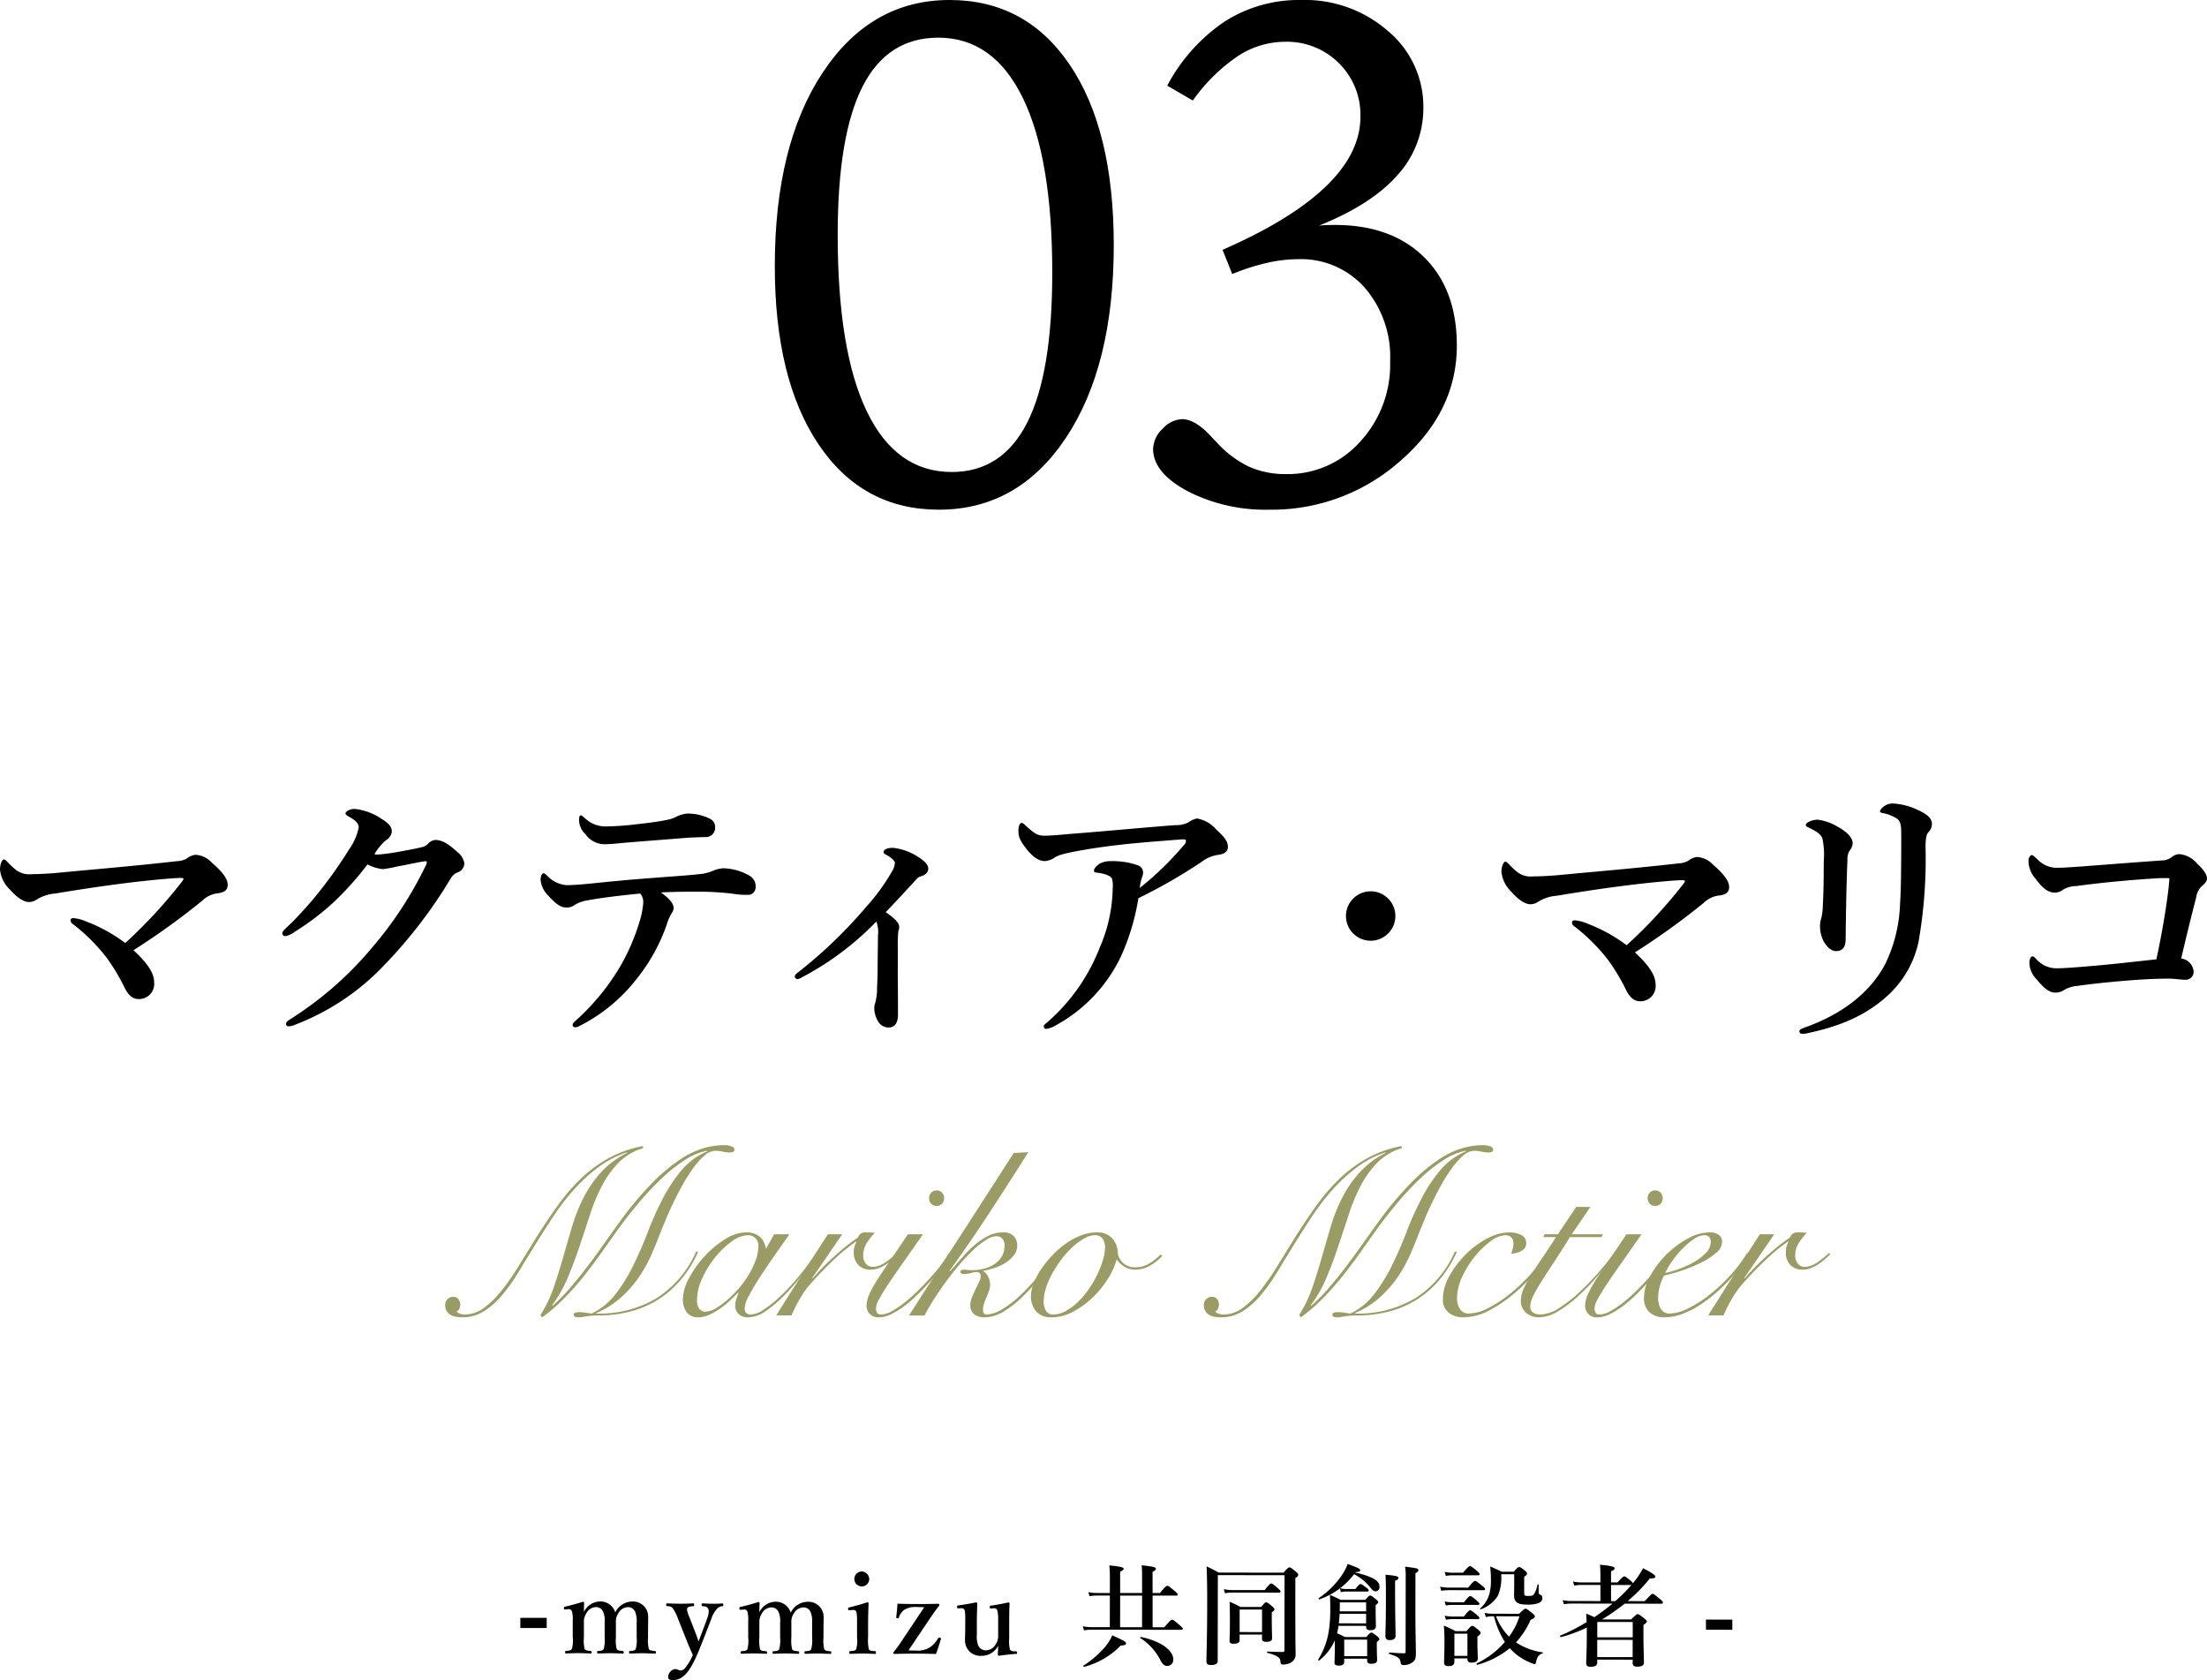 <svg xmlns="http://www.w3.org/2000/svg" width="311.621" height="237.221" viewBox="0 0 311.621 237.221"><defs><style>.cls-1{fill:#9b9c65;}</style></defs><g id="レイヤー_2" data-name="レイヤー 2"><g id="レイヤー_1-2" data-name="レイヤー 1"><path d="M109.4,37.568q0-17.125,6.781-27.347T134.082,0q10.784,0,16.979,9.172t6.2,25.42q0,17.078-6.757,27.225T132.569,71.965q-10.782,0-16.978-9.2T109.4,37.568Zm23.077-32.25q-7.173,0-10.685,6.9t-3.513,20.955q0,16.394,4.122,24.932t11.979,8.538q7.122,0,10.66-6.977t3.537-21.175q0-16.1-4.146-24.639T132.472,5.318Z"/><path d="M186.232,31.86q.39-.048.878-.074c.325-.015.781-.024,1.367-.024q8,0,12.612,4.562T205.7,48.79q0,9.319-7.928,16.247a27.327,27.327,0,0,1-18.565,6.928,24.078,24.078,0,0,1-11.514-2.61q-4.88-2.61-4.879-5.977a4.047,4.047,0,0,1,1.341-2.83,3.9,3.9,0,0,1,2.757-1.366q1.8,0,4,2.342.586.635.878.927a14.709,14.709,0,0,0,4.563,3.44,12.581,12.581,0,0,0,5.244,1.048,13.7,13.7,0,0,0,10.441-4.561,16.079,16.079,0,0,0,4.244-11.393,14.919,14.919,0,0,0-3.61-10.392,12.032,12.032,0,0,0-9.367-4,20.234,20.234,0,0,0-4.367.513,30.907,30.907,0,0,0-4.953,1.585l-1.365-3.415q9.708-4.245,14.588-8.953t4.879-9.831a10.263,10.263,0,0,0-3.025-7.562A10.382,10.382,0,0,0,181.4,5.9a12.16,12.16,0,0,0-6.659,2.049,25.017,25.017,0,0,0-6.318,6.245l-3.611-2.1a25.017,25.017,0,0,1,8.1-9.051A19.478,19.478,0,0,1,183.7,0a17.836,17.836,0,0,1,12.32,4.416,13.888,13.888,0,0,1,4.952,10.758,14.025,14.025,0,0,1-3.659,9.562Q193.648,28.884,186.232,31.86Z"/><path d="M25.641,124.547a1.227,1.227,0,0,0,.273-.468c0-.078-.155-.117-.389-.117-.389,0-1.052.037-1.95.114-4.208.344-9.782,1.076-15.747,2.081a5.756,5.756,0,0,0-2.65.853,1.914,1.914,0,0,1-1.093.349c-.545,0-1.44-.353-2.686-1.757A4.558,4.558,0,0,1,0,122.794c0-.741.275-1.442.549-1.442.194,0,.271.118.583.43a9.729,9.729,0,0,0,1.245,1.132,3.14,3.14,0,0,0,2.143.51c.74,0,1.675-.037,3.235-.151,5.573-.538,11.3-1,17.306-1.689a3.039,3.039,0,0,0,1.287-.349,2.45,2.45,0,0,1,1.248-.544,3.375,3.375,0,0,1,2.3,1.095c1.752,1.522,2.256,2.419,2.255,3.16,0,.935-.82,1.129-1.6,1.206a3.749,3.749,0,0,0-2.028,1.049,102.277,102.277,0,0,1-9.675,6.961c1.984,1.835,2.918,3.239,2.916,4.525a2.141,2.141,0,0,1-2.186,2.374c-.974,0-1.557-.7-2.1-1.835a27.871,27.871,0,0,0-2.371-3.939,26.166,26.166,0,0,0-4.748-4.762.684.684,0,0,1-.389-.585c0-.195.118-.312.43-.311a6.087,6.087,0,0,1,1.752.47,22.483,22.483,0,0,1,5.531,3.048A68.615,68.615,0,0,0,25.641,124.547Z"/><path d="M65.563,121.878a1.392,1.392,0,0,1-1.014,1.324c-.624.271-.82.7-1.21,1.323a67.191,67.191,0,0,1-9.02,11.677,34.114,34.114,0,0,1-12.639,8.477,2.543,2.543,0,0,1-.9.233c-.233,0-.389-.079-.389-.352s.2-.389.664-.7a49.246,49.246,0,0,0,11.394-9.96,53.331,53.331,0,0,0,7.7-11.757,1.253,1.253,0,0,0,.118-.39.179.179,0,0,0-.2-.156c-.935.116-2.221.425-3.937.735a15.881,15.881,0,0,1-2.1.386,6.275,6.275,0,0,1-2.142-.666,43.853,43.853,0,0,1-4.646,5.216,36.885,36.885,0,0,1-5.658,4.317,2.994,2.994,0,0,1-1.248.582c-.351,0-.467-.156-.466-.429,0-.311.546-.7,1.483-1.634a54.373,54.373,0,0,0,4.84-5.644c1.094-1.44,2.149-3,3.164-4.633a7.948,7.948,0,0,0,1.291-3c0-.663-.662-1.131-1.4-1.522-.35-.2-.468-.313-.467-.469,0-.195.508-.623,1.287-.621a8.215,8.215,0,0,1,3.817,1.408c1.207.743,1.44,1.25,1.439,1.834a1.742,1.742,0,0,1-.858,1.207,7.761,7.761,0,0,0-1.6,1.946,2.639,2.639,0,0,0,.585.04,26.608,26.608,0,0,0,3.04-.424c1.6-.271,2.612-.5,3.118-.619a1.6,1.6,0,0,0,.82-.467,1.615,1.615,0,0,1,1.014-.544c.935,0,1.791.471,3.154,1.72A2.5,2.5,0,0,1,65.563,121.878Z"/><path d="M91.849,123.983c3.974-.306,5.378-.382,7.366-.613a6.9,6.9,0,0,0,1.48-.426,4.123,4.123,0,0,1,1.444-.349,7.774,7.774,0,0,1,3.7,1.058,1.7,1.7,0,0,1,.855,1.521,1.1,1.1,0,0,1-.9,1.168,11.851,11.851,0,0,1-2.377-.16,40.344,40.344,0,0,0-4.832-.28c-1.324,0-3.507,0-5.261.109,1.245.859,1.79,1.64,1.789,2.185a1.171,1.171,0,0,1-.2.624,7.1,7.1,0,0,0-.781,1.752,25.794,25.794,0,0,1-4.26,7.671,23.849,23.849,0,0,1-7.96,6.574,1.693,1.693,0,0,1-.662.233c-.273,0-.39-.118-.39-.39,0-.195.313-.468.977-1.051a32.744,32.744,0,0,0,5.739-7.162,29.722,29.722,0,0,0,2.894-6.894,12.024,12.024,0,0,0,.353-2.064,1.814,1.814,0,0,0-.427-1.326c-2.766.269-5.651.615-7.444.963a4.81,4.81,0,0,0-1.833.66,1.809,1.809,0,0,1-1.17.349c-.7,0-1.4-.392-2.608-1.758a3.475,3.475,0,0,1-1.01-2.145c0-.584.2-.935.431-.934.194,0,.349.234.583.429A4.14,4.14,0,0,0,80,124.978c.936,0,2.3-.113,3.431-.229C86.079,124.481,88.34,124.25,91.849,123.983Zm2.5-8.259a4.114,4.114,0,0,0,1.17-.426,4.908,4.908,0,0,1,1.482-.427,7.07,7.07,0,0,1,3.349.785,1.291,1.291,0,0,1,.624,1.17,1.311,1.311,0,0,1-1.445,1.361c-.857.038-1.87.037-3.118.152-2.378.191-6.431.5-8.614.688-.74.077-1.481.154-2.027.153a3.336,3.336,0,0,1-3.115-1.407,2.763,2.763,0,0,1-.893-2.067c0-.351.079-.585.273-.584.117,0,.234.156.507.351a4.179,4.179,0,0,0,3.115,1.213,40.01,40.01,0,0,0,4.209-.306C91.587,116.188,93.107,116,94.354,115.724Z"/><path d="M113.277,137.966a1.522,1.522,0,0,1-.663.272.367.367,0,0,1-.388-.39c0-.156.2-.39.546-.623a66.148,66.148,0,0,0,9.6-9.261,27.781,27.781,0,0,0,3.515-4.827,2.7,2.7,0,0,0,.468-1.285c0-.273-.388-.664-.971-1.015-.312-.2-.624-.274-.624-.508,0-.428.586-.622,1.326-.621a8.083,8.083,0,0,1,3.506,1.252c.818.508,1.479,1.094,1.478,1.678,0,.468-.312.857-1.014,1.09a1.1,1.1,0,0,0-.663.427c-1.679,1.83-3.2,3.464-4.332,4.631,1.167.821,1.906,1.484,1.905,2.069a1.284,1.284,0,0,1-.118.584,19.374,19.374,0,0,0-.081,2.416c0,1.364,0,2.689-.006,4.053.034,2.767.032,4.443.03,5.339,0,1.4-.625,1.831-1.326,1.83a1.654,1.654,0,0,1-1.4-.743,3.7,3.7,0,0,1-.621-2.1,2.669,2.669,0,0,1,.158-.7,8.052,8.052,0,0,0,.236-2.065c.041-.9.081-1.676.083-3.157,0-1.091.044-3.234.045-4.209a4.26,4.26,0,0,0-.231-1.988A41.27,41.27,0,0,1,113.277,137.966Z"/><path d="M167.808,116.107a3.134,3.134,0,0,1,1.209-.544,4.7,4.7,0,0,1,2.685,1.524c.662.663,1.674,1.444,1.673,2.5,0,.624-.47,1.013-1.482,1.128a4.908,4.908,0,0,0-2.224.971,75.47,75.47,0,0,1-8.93,5.131,32.269,32.269,0,0,1-2.428,8.141,21.664,21.664,0,0,1-9.369,9.885,3.05,3.05,0,0,1-1.248.427c-.156,0-.31-.079-.31-.351,0-.195.155-.312.585-.662a26.884,26.884,0,0,0,7.3-10.433,21.859,21.859,0,0,0,1.844-8.454,3.765,3.765,0,0,0-.114-1.325c-.117-.351-1.013-.7-2.025-.822-.313-.039-.507,0-.506-.351,0-.195.272-.545.741-.895a3.226,3.226,0,0,1,1.638-.388,10.63,10.63,0,0,1,3.818.591,1.092,1.092,0,0,1,.738,1.014,1.542,1.542,0,0,1-.118.584,6.232,6.232,0,0,0-.352,1.6,44.519,44.519,0,0,0,6.243-6.071.783.783,0,0,0,.274-.623c0-.156-.195-.195-.741-.157-1.948.153-4.013.306-6.118.5-2.494.23-4.989.538-7.288.924-2.691.464-3.743.735-4.328,1.085a2.789,2.789,0,0,1-1.443.544c-.818,0-1.637-.51-2.608-1.719-1.012-1.327-1.128-1.795-1.127-2.574,0-.623.2-1.091.43-1.09s.313.117.7.468c1.167,1.054,1.595,1.327,2.531,1.329.662,0,1.831-.075,3.391-.229,5.027-.382,10.094-.881,15.121-1.263A3.65,3.65,0,0,0,167.808,116.107Z"/><path d="M197.021,129.361a3.488,3.488,0,1,1-3.5-3.512A3.483,3.483,0,0,1,197.021,129.361Z"/><path d="M237.64,124.862a1.218,1.218,0,0,0,.273-.467c0-.078-.155-.117-.389-.117-.389,0-1.052.037-1.95.114-4.208.344-9.782,1.076-15.747,2.081a5.756,5.756,0,0,0-2.65.853,1.922,1.922,0,0,1-1.093.349c-.545,0-1.44-.353-2.686-1.758a4.553,4.553,0,0,1-1.4-2.808c0-.74.276-1.441.549-1.441.194,0,.271.118.583.43a9.729,9.729,0,0,0,1.245,1.132,3.145,3.145,0,0,0,2.143.51c.741,0,1.675-.037,3.236-.151,5.572-.538,11.3-1,17.305-1.689a3.054,3.054,0,0,0,1.287-.349,2.45,2.45,0,0,1,1.248-.544,3.372,3.372,0,0,1,2.3,1.095c1.752,1.522,2.256,2.419,2.255,3.16,0,.935-.82,1.129-1.6,1.2a3.746,3.746,0,0,0-2.027,1.05,102.8,102.8,0,0,1-9.676,6.961c1.984,1.834,2.918,3.239,2.916,4.525a2.141,2.141,0,0,1-2.186,2.374c-.974,0-1.557-.7-2.1-1.835A27.777,27.777,0,0,0,227.1,135.6a26.135,26.135,0,0,0-4.748-4.762.684.684,0,0,1-.389-.585c0-.195.118-.312.43-.311a6.087,6.087,0,0,1,1.752.47,22.483,22.483,0,0,1,5.531,3.048A68.553,68.553,0,0,0,237.64,124.862Z"/><path d="M267.794,115.554a5.546,5.546,0,0,0-1.908-.743c-.351-.078-.429-.118-.428-.273,0-.234.312-.507.624-.74a2.064,2.064,0,0,1,1.17-.349,9.285,9.285,0,0,1,3.351.824c1.285.586,2.179,1.133,2.178,2.068a1.59,1.59,0,0,1-.469,1.13c-.273.272-.429.778-.431,2.142a67.97,67.97,0,0,1-.995,13.405,14.387,14.387,0,0,1-3.907,7.126c-3.279,3.229-7.294,4.782-11.661,5.711a3.5,3.5,0,0,1-.74.116c-.35,0-.507-.118-.507-.352,0-.195.158-.311.547-.467,5.225-1.824,9.281-4.779,11.548-8.985a21.1,21.1,0,0,0,2.117-8.609c.119-1.676.162-4.325.17-9.548C268.456,116.53,268.378,115.945,267.794,115.554Zm-10.485,2.79c-.2-.506-.741-.936-1.909-1.483-.311-.157-.428-.2-.427-.39,0-.117.156-.312.428-.429a2.785,2.785,0,0,1,1.248-.309,7.28,7.28,0,0,1,2.921,1.056c1.284.7,2.024,1.562,2.023,2.263a1.756,1.756,0,0,1-.47,1.091,2.613,2.613,0,0,0-.274,1.325c-.122,3.078-.2,6.351-.25,11.145,0,1.169-.47,1.675-1.367,1.673-.624,0-1.246-.508-1.751-1.405a4.735,4.735,0,0,1-.5-2.183,3.788,3.788,0,0,1,.2-1.13,9.163,9.163,0,0,0,.2-1.792c.081-1.481.122-3.079.127-6.2A10.977,10.977,0,0,0,257.309,118.344Z"/><path d="M306.677,120.99a1.736,1.736,0,0,1,1.091-.388,3.747,3.747,0,0,1,2.492,1.368c1.246,1.171,1.362,1.756,1.361,2.106s-.351.74-.781,1.09a2.671,2.671,0,0,0-.742,1.519c-.588,2.259-1.491,5.921-2.118,8.648a2.018,2.018,0,0,1,1.75,1.8,1.126,1.126,0,0,1-1.131,1.206c-.7,0-1.4-.158-2.454-.16-1.442,0-3.236.074-5.184.227-2.533.191-5.262.459-7.718.806a4.241,4.241,0,0,0-1.755.543,2.143,2.143,0,0,1-1.363.388c-.624,0-1.4-.431-2.57-1.874a3.462,3.462,0,0,1-1.01-2.223c0-.663.2-1.013.43-1.013.195,0,.273.117.506.352a3.841,3.841,0,0,0,3.116,1.329c.312,0,1.4-.037,3.625-.228,3.429-.268,6.743-.652,10.251-1.037.706-3.234,1.335-6.818,1.729-10.091.04-.467.08-.9.119-1.364a20.509,20.509,0,0,0-2.1.036c-3.547.229-6.977.535-11.07,1.075a3.782,3.782,0,0,0-1.832.5,1.917,1.917,0,0,1-1.209.427c-.857,0-1.674-.548-2.686-1.953a3.832,3.832,0,0,1-1.009-2.612c0-.312.274-.74.43-.74.233,0,.389.234.817.585a3.758,3.758,0,0,0,2.765,1.213c.818,0,1.871-.075,3.547-.19,2.027-.153,6.86-.535,11.185-.84A2.382,2.382,0,0,0,306.677,120.99Z"/><path d="M77.195,229.865l-3.726,0,0-1.435,3.726,0Z"/><path d="M79.832,227.249c-.156.016-.187,0-.2-.172-.014-.187.017-.2.174-.233.638-.14,1.73-.434,2.5-.683.094,0,.172.063.172.125-.018.453-.033.92-.033,1.31a2.6,2.6,0,0,1,2.2-1.478,2.189,2.189,0,0,1,2.228,1.547,2.7,2.7,0,0,1,2.436-1.54,2.135,2.135,0,0,1,2.211,2.233c0,.577-.018,1.357-.018,1.731l0,1.076a5.364,5.364,0,0,0,.106,1.653c.125.234.451.251.873.3.093.016.125.031.125.172s-.016.187-.125.187c-.545,0-1.186-.049-1.715-.05-.547,0-1.2.03-1.809.044-.125,0-.14-.031-.14-.187s.031-.171.14-.171c.436-.046.686-.046.811-.295a4.839,4.839,0,0,0,.127-1.653l0-2.121a3.385,3.385,0,0,0-.17-1.341,1.077,1.077,0,0,0-1.09-.782,1.6,1.6,0,0,0-1.344.887,1.957,1.957,0,0,0-.328,1.216l0,2.136a5.345,5.345,0,0,0,.108,1.654c.107.234.419.25.888.3.092.016.108.047.108.188s-.016.171-.123.171c-.594-.017-1.217-.049-1.717-.049-.561,0-1.2.029-1.778.044-.125,0-.14-.032-.14-.188,0-.14.031-.171.14-.171.422-.031.67-.046.8-.3a4.887,4.887,0,0,0,.127-1.653l0-2.121a3.118,3.118,0,0,0-.168-1.341,1.1,1.1,0,0,0-1.107-.782,1.574,1.574,0,0,0-1.311.887,2.064,2.064,0,0,0-.345,1.247l0,2.106a5.546,5.546,0,0,0,.091,1.653c.108.25.436.25.872.3.093.016.125.047.125.2,0,.141-.032.156-.125.156-.545-.016-1.2-.048-1.731-.049-.547,0-1.17.029-1.746.044-.109,0-.141-.031-.141-.172s.032-.171.141-.187c.436-.046.686-.045.826-.3a4.574,4.574,0,0,0,.111-1.653l0-2.308a4.127,4.127,0,0,0-.107-1.294.443.443,0,0,0-.545-.328Z"/><path d="M99.279,231.551c-.375.951-.689,1.761-1.017,2.463-.891,1.916-1.782,3.209-3.248,3.207-.53,0-.67-.157-.67-.422a1.158,1.158,0,0,1,.969-1.137c.357,0,.5.2.779.2a.757.757,0,0,0,.609-.311,7.567,7.567,0,0,0,1.125-1.87c-.312-.7-.545-1.232-.885-2.091L95.76,228.63a7.017,7.017,0,0,0-.748-1.53c-.17-.218-.358-.3-.824-.328-.079,0-.125-.016-.125-.2,0-.156.031-.187.125-.187.593.032,1.294.048,1.808.049.545,0,1.279-.013,1.873-.044.094,0,.139.032.139.187,0,.188-.047.2-.125.2-.42.031-.748.093-.842.28-.109.218.061.717.418,1.575l.809,2.091a10.462,10.462,0,0,1,.355,1.045c.127-.28.2-.529.424-1.091l.767-2.057c.3-.81.313-1.263.159-1.512s-.36-.3-.764-.329c-.109-.016-.141-.047-.141-.2s.032-.187.157-.187c.421.016,1.013.049,1.433.049.453,0,.891-.014,1.326-.045.11,0,.141.016.141.188s-.031.187-.141.2a1.067,1.067,0,0,0-.687.311,3.736,3.736,0,0,0-.875,1.527Z"/><path d="M104.607,227.286c-.156.016-.187,0-.2-.172-.015-.187.016-.2.172-.233.641-.14,1.733-.434,2.5-.683.094,0,.172.063.172.125-.015.452-.033.92-.033,1.31a2.6,2.6,0,0,1,2.2-1.478,2.192,2.192,0,0,1,2.229,1.547,2.7,2.7,0,0,1,2.433-1.54,2.136,2.136,0,0,1,2.213,2.233c0,.577-.019,1.357-.019,1.731l0,1.076a5.385,5.385,0,0,0,.107,1.653c.123.234.451.25.873.3.092.016.123.031.123.172,0,.156-.015.187-.123.187-.547,0-1.185-.049-1.717-.05s-1.2.03-1.808.044c-.125,0-.141-.031-.141-.187s.031-.172.141-.171c.437-.046.685-.046.812-.295a4.894,4.894,0,0,0,.127-1.653l0-2.121a3.364,3.364,0,0,0-.168-1.341,1.078,1.078,0,0,0-1.092-.782,1.6,1.6,0,0,0-1.341.887,1.937,1.937,0,0,0-.329,1.216l0,2.136a5.42,5.42,0,0,0,.105,1.654c.109.234.422.25.889.3.093.016.109.047.109.187s-.016.172-.125.172c-.592-.017-1.217-.049-1.715-.05-.562,0-1.2.03-1.777.045-.125,0-.141-.032-.141-.188,0-.14.031-.171.141-.171.42-.031.67-.046.8-.295a4.832,4.832,0,0,0,.127-1.653l0-2.121a3.118,3.118,0,0,0-.17-1.341,1.1,1.1,0,0,0-1.106-.782,1.574,1.574,0,0,0-1.312.887,2.056,2.056,0,0,0-.344,1.247l0,2.106a5.6,5.6,0,0,0,.092,1.653c.107.249.435.25.873.3.094.016.125.047.125.2,0,.141-.031.156-.125.156-.547-.016-1.2-.049-1.732-.049s-1.168.029-1.747.044c-.109,0-.14-.032-.14-.172s.031-.171.14-.187c.438-.046.686-.045.829-.295a4.647,4.647,0,0,0,.111-1.653l0-2.308a4.214,4.214,0,0,0-.108-1.294.444.444,0,0,0-.547-.328Z"/><path d="M121.012,228.964a7.087,7.087,0,0,0-.076-1.326c-.079-.25-.235-.344-.577-.313l-.406.031c-.156.015-.187.015-.2-.172s0-.2.174-.234c.607-.139,1.793-.465,2.527-.713.11,0,.188.062.188.156-.049,1.138-.067,2.012-.069,2.76l0,2.043a5.556,5.556,0,0,0,.106,1.669c.125.234.39.234.889.266.093.016.109.063.109.2,0,.156-.016.187-.109.187-.561-.016-1.2-.049-1.731-.049s-1.232.029-1.762.044c-.125,0-.156-.032-.156-.188,0-.14.031-.2.141-.2.451-.031.7-.046.826-.264a4.257,4.257,0,0,0,.127-1.668Zm1.724-6.033a1.053,1.053,0,1,1-1.029-1.046A1.11,1.11,0,0,1,122.736,222.931Z"/><path d="M128.285,233.013a9.706,9.706,0,0,0,.983.033,3.211,3.211,0,0,0,2.183-.558,3.844,3.844,0,0,0,1-1.168c.078-.094.11-.109.25-.078.172.032.188.078.156.172-.189.639-.439,1.45-.705,2.12-.888-.033-1.886-.05-2.775-.051-.967,0-2.121.012-3.15.042-.063,0-.11-.094-.11-.187a20.422,20.422,0,0,0,1.422-1.979l2.955-4.424c-.39-.016-.7-.032-1.092-.033a2.939,2.939,0,0,0-1.763.418,2.319,2.319,0,0,0-.719,1.06c-.047.109-.109.124-.234.109s-.155-.063-.139-.188c.078-.592.141-1.325.174-1.871.935.033,1.855.05,2.744.051.873,0,2-.012,3.041-.042.078,0,.139.14.139.218-.375.483-.764,1-1.36,1.885Z"/><path d="M143.455,233.161c.141.016.156.047.156.187,0,.156-.031.172-.14.172-.578.03-1.809.168-2.4.261a.2.2,0,0,1-.187-.187c.031-.453.049-.78.049-1.217a2.633,2.633,0,0,1-2.342,1.416,2.156,2.156,0,0,1-2.334-2.218c0-.593.031-1.076.031-1.669l0-1.231a6.123,6.123,0,0,0-.058-1.2.44.44,0,0,0-.483-.407l-.406.015c-.156,0-.188,0-.2-.171s0-.219.156-.234c.7-.093,1.826-.278,2.512-.433.078,0,.187.078.187.156-.049,1.107-.066,2.027-.068,2.729l0,1.638a3.726,3.726,0,0,0,.17,1.5,1.162,1.162,0,0,0,1.138.75,1.624,1.624,0,0,0,1.374-.9,2.041,2.041,0,0,0,.328-1.232l0-2.2a5.482,5.482,0,0,0-.092-1.185c-.063-.281-.2-.437-.483-.422l-.422.031c-.14.015-.169-.016-.185-.188s0-.2.17-.218c.625-.077,1.826-.309,2.449-.448.078,0,.172.078.172.14-.049,1.139-.049,2.043-.051,2.745l0,2.152a5.116,5.116,0,0,0,.092,1.544c.094.265.279.3.576.313Z"/><path d="M162.746,229.759l1.652,0c.8-.95.983-1.074,1.092-1.074.141,0,.313.125,1.061.766.326.281.451.406.451.515s-.047.156-.2.155L154.1,230.1a7.016,7.016,0,0,0-1.044.093l-.17-.578a6.148,6.148,0,0,0,1.216.127l2.6,0,.006-4.46-1.84,0a6.509,6.509,0,0,0-1.029.092l-.17-.577a6,6,0,0,0,1.2.126l1.84,0,0-2.37c0-.562-.03-1.061-.076-1.529,1.855.175,2.027.331,2.027.487,0,.109-.172.249-.5.405l0,3.009,3.1,0,0-2.386c0-.53-.015-1.029-.06-1.528,1.855.174,2.01.33,2.01.486,0,.125-.157.281-.469.436l0,2.994,1.029,0c.75-.9.938-1.028,1.045-1.028.141,0,.313.125,1.045.735.313.265.438.39.438.5s-.049.156-.2.156l-3.352,0Zm-4.5,2.582a11.13,11.13,0,0,1-5.15,3c-.079.015-.188-.11-.125-.156a14.567,14.567,0,0,0,2.857-2.413,6.925,6.925,0,0,0,1.219-1.87c1.605.736,1.947.892,1.947,1.126C159,232.233,158.813,232.31,158.25,232.341Zm-.084-7.049-.006,4.46,3.1,0,.006-4.46Zm6.645,9.928c-.344,0-.608-.188-.905-.7a8.037,8.037,0,0,0-2.894-3.233c-.063-.046.015-.171.093-.155,2.745.565,4.567,1.862,4.565,3.172A.862.862,0,0,1,164.811,235.22Z"/><path d="M181.23,222.052c.579-.655.706-.748.831-.748.154,0,.279.094.886.579.264.234.358.343.358.468,0,.14-.094.249-.407.467l0,1.731c-.011,7.626.036,8.172.034,8.873a1.319,1.319,0,0,1-.61,1.294,2.346,2.346,0,0,1-1.154.31c-.266,0-.359-.11-.375-.422-.029-.514-.311-.811-1.838-1.234-.078-.016-.062-.188.016-.188.92.049,1.451.065,2.121.066.219,0,.265-.062.265-.28l.016-10.558-9.418-.014-.019,12.117c0,.406-.344.577-.936.576-.469,0-.654-.141-.654-.531,0-1.4.1-2.823.105-8.468,0-1.637-.01-3.275-.086-4.928.795.375.92.454,1.731.876Zm-2.667,2.459c.638-.81.826-.934.935-.934.141,0,.3.125.92.657.264.234.389.374.389.484s-.047.156-.2.155l-6.659-.01a6.193,6.193,0,0,0-.982.092l-.172-.577a5.307,5.307,0,0,0,1.123.127Zm-3.536,6.28v.811c0,.343-.314.483-.875.482-.359,0-.547-.11-.545-.391,0-.437.047-.873.051-2.62,0-.967-.013-1.933-.043-2.916a13.529,13.529,0,0,1,1.528.735l2.947,0c.437-.561.562-.654.687-.654.157,0,.282.094.825.547.25.218.343.328.343.453,0,.109-.078.218-.375.4l0,.608c0,1.622.043,2.73.043,3.088,0,.328-.281.483-.812.483-.373,0-.608-.111-.608-.391l0-.64Zm3.17-3.536-3.164,0,0,3.181,3.164.005Z"/><path d="M188.473,231.606a7.439,7.439,0,0,1-2.2,2.835c-.063.047-.2-.047-.157-.109a10.609,10.609,0,0,0,1.473-3.85,19.185,19.185,0,0,0,.238-3.368c0-.577,0-.936-.043-1.918a13.265,13.265,0,0,1,1.481.688l3.523.005c.422-.514.547-.607.672-.607.154,0,.279.094.811.516.232.2.326.312.326.437,0,.093-.094.2-.36.4l0,.842c0,.827.03,1.341.03,2.121,0,.421-.282.577-.782.576-.39,0-.591-.141-.591-.453v-.156l-3.9-.006a9.168,9.168,0,0,1-.205,1.045c.422.187.594.266,1.108.531l3.025.005c.453-.53.576-.623.7-.623.156,0,.3.094.813.5.232.188.326.3.326.422,0,.109-.063.171-.36.405v.421c0,1.123.043,1.887.043,2.136,0,.344-.281.515-.812.514-.42,0-.592-.126-.592-.438v-.28l-3.242,0,0,.468c0,.343-.266.514-.781.513-.373,0-.59-.141-.59-.391,0-.39.047-.8.051-2.417Zm.713-7.328a10.668,10.668,0,0,1-2.887,1.539c-.078.031-.172-.109-.11-.156a12.624,12.624,0,0,0,3.186-3.114,8.453,8.453,0,0,0,.922-1.729c1.558.594,1.762.688,1.762.891,0,.171-.172.249-.623.249l-.065.077c2.387.55,3.414,1.144,3.412,1.986a.608.608,0,0,1-.547.67c-.234,0-.42-.126-.7-.485a7.3,7.3,0,0,0-2.336-1.937,11.313,11.313,0,0,1-1.982,1.978,2.977,2.977,0,0,0,.763.11l1.405,0c.422-.576.609-.7.717-.7.14,0,.312.126.81.5.219.171.344.3.344.406s-.049.155-.205.155l-3.071,0a2.6,2.6,0,0,0-.64.092Zm-.038,3.586c-.015.453-.064.889-.111,1.341l3.852.006,0-1.341Zm3.747-1.616-3.713,0c0,.452,0,.873-.018,1.263l3.729,0Zm.146,5.256-3.242,0,0,2.339,3.242,0Zm3.941-7.027c0,3.368.069,5.691.069,6.456,0,.436-.266.639-.813.638-.451,0-.623-.173-.623-.562,0-.453.065-1.809.071-4.554,0-2.433,0-2.916-.057-4.117,1.559.158,1.824.221,1.824.471,0,.14-.109.249-.469.389Zm1.5-1.963a7.5,7.5,0,0,0-.091-1.31c1.839.236,1.871.252,1.871.486,0,.171-.11.3-.407.436l-.007,5.707c.009,2.839.07,4.944.068,5.662,0,.7-.127.966-.5,1.231a2.069,2.069,0,0,1-1.141.372c-.357,0-.466-.078-.513-.39-.076-.593-.342-.781-1.588-1.172-.078-.016-.078-.219,0-.219.685.064,1.433.112,2.043.113.2,0,.248-.047.248-.218Z"/><path d="M207.3,224.164c.672-.825.859-.95.969-.949.14,0,.31.125,1,.672.295.234.42.375.42.484s-.047.156-.2.155l-4.927-.007a7.163,7.163,0,0,0-1.061.092l-.172-.577a6.451,6.451,0,0,0,1.248.126Zm-1.947,9.993,0,.484c0,.405-.282.608-.8.607-.451,0-.655-.157-.655-.531,0-.484.049-.983.053-2.979a21.456,21.456,0,0,0-.09-2.214,14.231,14.231,0,0,1,1.651.782l1.56,0c.547-.654.672-.747.8-.747.156,0,.281.094.842.547.25.219.344.328.342.453,0,.156-.11.28-.451.514l0,.514c0,1.341.058,2.261.058,2.558q0,.608-.841.607c-.422,0-.625-.142-.624-.485v-.109Zm1.351-7.92c.594-.763.781-.887.891-.887.14,0,.31.125.9.625.266.219.391.359.391.468s-.047.156-.2.156l-3.588,0a5.656,5.656,0,0,0-.951.092l-.17-.577a5.272,5.272,0,0,0,1.123.126Zm-.135-4.179c.69-.81.875-.934.985-.934.14,0,.312.125.967.656.279.235.4.375.4.484s-.047.156-.2.156l-3.649,0a5.3,5.3,0,0,0-.92.092l-.171-.578a4.948,4.948,0,0,0,1.091.127Zm.118,6.191c.593-.763.779-.888.888-.887.141,0,.313.125.92.625.266.218.389.359.389.468s-.047.156-.2.156l-3.586-.006a5.583,5.583,0,0,0-.936.093l-.172-.578a5.186,5.186,0,0,0,1.108.127Zm.509,2.418-1.839,0,0,3.135,1.839,0Zm7.3-2.812c.641-.623.766-.716.891-.716.156,0,.3.094.935.61.295.234.389.344.389.468,0,.187-.172.328-.578.483a12.058,12.058,0,0,1-2.08,3.194A9.115,9.115,0,0,0,217.8,233.3a.082.082,0,0,1,0,.156c-.531.155-.734.451-.908,1.184-.047.233-.108.327-.217.327a2.654,2.654,0,0,1-.594-.22,7.522,7.522,0,0,1-2.9-2.031,12.584,12.584,0,0,1-4.6,2.348c-.078.015-.156-.172-.078-.2a12.1,12.1,0,0,0,3.981-3.035,12.221,12.221,0,0,1-1.54-3.62h-.248a3.48,3.48,0,0,0-.9.124l-.172-.609a5.365,5.365,0,0,0,1.139.127Zm2.75-3.052c0,.234.063.3.311.39a.487.487,0,0,1,.218.468c0,.328-.205.577-.625.717a4.776,4.776,0,0,1-1.513.185c-1.371,0-1.856-.346-1.854-1.329,0-.608.018-.764.018-1.372l0-1.59-1.824,0v.3a6.234,6.234,0,0,1-.5,2.775,4.861,4.861,0,0,1-2.342,1.868c-.063.031-.2-.063-.141-.109a4.3,4.3,0,0,0,1.33-2.166,7.461,7.461,0,0,0,.19-1.886,17.158,17.158,0,0,0-.108-1.872,17.615,17.615,0,0,1,1.621.735l1.717,0c.5-.576.594-.654.764-.654.14,0,.281.063.795.5a.823.823,0,0,1,.31.406c0,.156-.109.281-.4.452l0,2.417c0,.249.108.3.608.3.373,0,.576-.015.732-.186a3.369,3.369,0,0,0,.518-1.387c.015-.078.187-.078.187,0Zm-6.01,3.406a8.242,8.242,0,0,0,1.836,2.872,9.42,9.42,0,0,0,1.471-2.867Z"/><path d="M232.236,226.073c.815-.9,1-1.028,1.11-1.028.14,0,.3.125,1.029.719.311.25.42.406.42.515s-.047.156-.2.156l-5.194-.008a29.631,29.631,0,0,1-3.2,2.225l4.1.007c.672-.654.8-.748.922-.748.156,0,.3.094.92.579.279.218.373.328.373.453s-.094.233-.469.5v.873c0,2.308.072,3.9.07,4.414,0,.421-.312.592-.967.591-.406,0-.625-.142-.623-.516v-.468l-5-.007v.39c0,.436-.3.623-.954.622-.4,0-.607-.157-.607-.515,0-.655.08-1.373.084-4.024l0-1a20.586,20.586,0,0,1-3.666,1.352c-.078.015-.156-.188-.078-.219a27.062,27.062,0,0,0,3.715-1.9c-.016-.405-.032-.795-.061-1.2a11.8,11.8,0,0,1,1.152.5c.875-.591,1.733-1.229,2.561-1.914l-5.8-.009a7.162,7.162,0,0,0-1.06.092l-.17-.577a5.6,5.6,0,0,0,1.168.126l4.164.006,0-2.276-2.746,0a5.667,5.667,0,0,0-.952.092l-.17-.577a4.893,4.893,0,0,0,1.077.126l2.791,0,0-.951c0-.515-.016-1.014-.061-1.544,1.9.174,2.074.346,2.072.518,0,.156-.172.28-.513.389l0,1.59.92,0c.656-.732.843-.857.953-.857.14,0,.3.126.873.594a1.374,1.374,0,0,1,.342.375,12.364,12.364,0,0,0,1.437-2.119c1.277.673,1.731.97,1.731,1.173s-.188.28-.782.279a22.216,22.216,0,0,1-3.123,3.192Zm-1.707,5.471-5.006-.008,0,2.433,5,.008Zm-5-.366,5.006.007,0-2.167-4.943-.008-.063.031Zm2.549-5.111a26.165,26.165,0,0,0,2.28-2.274l-2.885,0,0,2.277Z"/><path d="M244.6,230.115l-3.727-.006,0-1.435,3.726.006Z"/><path class="cls-1" d="M98.563,176.771a16.325,16.325,0,0,1-2.5,4,13.85,13.85,0,0,1-3.264,2.8,14.079,14.079,0,0,1-3.9,1.632,17.669,17.669,0,0,1-4.363.533,11.066,11.066,0,0,0-1.166.05q-.466.049-.766.1l-.5.083a2.432,2.432,0,0,1-.4.033,1.319,1.319,0,0,1-.5-.083.29.29,0,0,1-.2-.283.3.3,0,0,1,.283-.317,2.768,2.768,0,0,1,.45-.05,5.973,5.973,0,0,1,.9.067c.288.045.587.089.9.133a9.42,9.42,0,0,0,3.4-2.781,23.718,23.718,0,0,0,2.5-4.063q1.1-2.248,2.048-4.713a46.133,46.133,0,0,1,2.1-4.68,21.745,21.745,0,0,1,2.647-4,9.47,9.47,0,0,1,3.665-2.681l-.067-.067a8.348,8.348,0,0,0-3.064,1.266,22.125,22.125,0,0,0-3.282,2.581,41.341,41.341,0,0,0-3.263,3.464q-1.615,1.915-3.081,3.947-1.133,1.6-2.315,3.264t-2.448,3.248q-1.267,1.582-2.7,3.047a24.26,24.26,0,0,1-3.131,2.7l-.233-.333a18.276,18.276,0,0,0,1.881-3.93q.717-2.1,1.333-4.263t1.249-4.3a23.916,23.916,0,0,1,1.616-4.064,16.475,16.475,0,0,1,2.448-3.563,12.485,12.485,0,0,1,3.7-2.765l-.067-.067a14.013,14.013,0,0,0-4.031,2.116,23.8,23.8,0,0,0-3.4,3.13,32.411,32.411,0,0,0-2.9,3.764q-1.332,2.016-2.565,4.014T73.216,179.6a25.757,25.757,0,0,1-2.332,3.281,10.991,10.991,0,0,1-2.565,2.265,5.684,5.684,0,0,1-3.064.849,5.426,5.426,0,0,1-.85-.066,2.261,2.261,0,0,1-.765-.267,1.628,1.628,0,0,1-.567-.533,1.563,1.563,0,0,1-.217-.866,1.138,1.138,0,0,1,1.166-1.166.856.856,0,0,1,.7.333,1.2,1.2,0,0,1,.266.767,1.577,1.577,0,0,1-.116.566.549.549,0,0,1-.383.366c.022.133.155.245.4.333a2.04,2.04,0,0,0,.7.134,4.571,4.571,0,0,0,2.731-.916A13.053,13.053,0,0,0,70.8,182.25a34.237,34.237,0,0,0,2.415-3.464q1.2-1.949,2.5-4.047,1.53-2.43,3.063-4.563a27.009,27.009,0,0,1,3.3-3.813,18.676,18.676,0,0,1,3.88-2.848,16.581,16.581,0,0,1,4.814-1.7l.033.3a8.034,8.034,0,0,0-3.431,2.015,13.616,13.616,0,0,0-2.349,3.248,25.96,25.96,0,0,0-1.7,4.063q-.716,2.2-1.466,4.446T80.21,180.3a18.594,18.594,0,0,1-2.265,4l.067.067a24.287,24.287,0,0,0,2.481-2.515q1.248-1.448,2.448-3.031t2.315-3.164q1.116-1.581,2.082-2.914a48.989,48.989,0,0,1,4.763-5.729,25.032,25.032,0,0,1,4-3.347,11.938,11.938,0,0,1,3.346-1.582,11.073,11.073,0,0,1,2.815-.4,3.136,3.136,0,0,1,.966.15q.467.15.466.483a.306.306,0,0,1-.2.333,1.456,1.456,0,0,1-.466.066,4.438,4.438,0,0,1-.982-.116,4.6,4.6,0,0,0-1.017-.117,2.408,2.408,0,0,0-1.548.667,10.17,10.17,0,0,0-1.566,1.731,22.88,22.88,0,0,0-1.515,2.382q-.734,1.316-1.349,2.6t-1.066,2.381c-.3.733-.539,1.311-.715,1.732q-.534,1.432-1.233,3.048a20.165,20.165,0,0,1-1.732,3.164,16.153,16.153,0,0,1-2.515,2.914,12.922,12.922,0,0,1-3.613,2.3v.066a15.865,15.865,0,0,0,8.576-2.2A14.876,14.876,0,0,0,98.3,176.7Z"/><path class="cls-1" d="M109.307,174.273h2.165q-1.233,1.732-2.365,3.364t-2.015,3.014q-.883,1.383-1.415,2.432a3.989,3.989,0,0,0-.533,1.648q0,.867.9.867a3.612,3.612,0,0,0,1.781-.683,15.656,15.656,0,0,0,2.349-1.882,32.484,32.484,0,0,0,2.6-2.8,39.9,39.9,0,0,0,2.531-3.4l.2.066q-.9,1.367-2.115,2.948a33.087,33.087,0,0,1-2.548,2.948,18.054,18.054,0,0,1-2.664,2.281,4.479,4.479,0,0,1-2.5.916,1.851,1.851,0,0,1-1.416-.483,1.624,1.624,0,0,1-.449-1.149,2.876,2.876,0,0,1,.149-.916q.15-.45.316-.916l-.066-.033q-.433.466-1.083,1.082a12.523,12.523,0,0,1-1.4,1.149,9.444,9.444,0,0,1-1.548.9,3.684,3.684,0,0,1-1.533.366,1.907,1.907,0,0,1-1.731-.766,3.1,3.1,0,0,1-.5-1.732,6.565,6.565,0,0,1,.866-3.014,14.607,14.607,0,0,1,2.2-3.1,13.717,13.717,0,0,1,2.9-2.414,5.688,5.688,0,0,1,2.965-.966,3.384,3.384,0,0,1,1.165.183,2.4,2.4,0,0,1,.833.5,2.35,2.35,0,0,1,.516.717,4.434,4.434,0,0,1,.283.832h.067ZM98.415,183.6a1.924,1.924,0,0,0,.316,1.182,1.045,1.045,0,0,0,.883.417,2.882,2.882,0,0,0,1.332-.417,9.8,9.8,0,0,0,1.6-1.115,16.176,16.176,0,0,0,1.648-1.616,13.629,13.629,0,0,0,1.449-1.948,12.324,12.324,0,0,0,1.033-2.1,5.788,5.788,0,0,0,.4-2.031,1.434,1.434,0,0,0-1.5-1.566,4.006,4.006,0,0,0-2.231.866,11.735,11.735,0,0,0-2.331,2.215,13.758,13.758,0,0,0-1.849,2.981A7.493,7.493,0,0,0,98.415,183.6Z"/><path class="cls-1" d="M118.922,174.273l-4.231,6.162.067.066q.465-.566,1.182-1.315t1.566-1.532q.849-.783,1.782-1.549t1.832-1.366a2.046,2.046,0,0,1,.366-.533,1.159,1.159,0,0,1,.8-.2q.366,0,.65.016c.188.012.383.028.583.05a8.557,8.557,0,0,0-1.1,1.382,3.193,3.193,0,0,0-.533,1.782,1.747,1.747,0,0,0,.383,1.2,1.213,1.213,0,0,0,.949.434,2.556,2.556,0,0,0,.983-.2,4.928,4.928,0,0,0,.915-.5q.433-.3.833-.633t.7-.6l.2.133q-.335.333-.766.716a8.714,8.714,0,0,1-.933.716,5.458,5.458,0,0,1-1.066.55,3.247,3.247,0,0,1-1.166.216,2.317,2.317,0,0,1-1.715-.649,2.458,2.458,0,0,1-.649-1.816,2.807,2.807,0,0,1,.366-1.432l-.066-.066a26.176,26.176,0,0,0-3,2.448q-1.63,1.515-3.463,3.58a12.065,12.065,0,0,0-1.382,1.932,19.462,19.462,0,0,0-1.249,2.465H109.6q1.8-2.865,3.6-5.7t3.7-5.762Z"/><path class="cls-1" d="M130.316,174.273q-1.832,2.631-3.1,4.43t-2.049,3a20.53,20.53,0,0,0-1.132,1.9,2.723,2.723,0,0,0-.35,1.132q0,.867.7.867a3.336,3.336,0,0,0,1.549-.483,13.215,13.215,0,0,0,1.848-1.25,22.629,22.629,0,0,0,1.932-1.731q.965-.966,1.815-1.916t1.5-1.832a12.151,12.151,0,0,0,.949-1.448l.267.166q-.4.667-1.082,1.6t-1.549,1.915q-.867.983-1.832,1.949a19.874,19.874,0,0,1-1.965,1.731,11.613,11.613,0,0,1-1.949,1.233,4,4,0,0,1-1.748.466,1.667,1.667,0,0,1-1.332-.5,1.642,1.642,0,0,1-.434-1.1,3.961,3.961,0,0,1,.317-1.482A13.4,13.4,0,0,1,123.688,181q.7-1.132,1.815-2.748t2.682-3.98Zm1.932-6.195a1.012,1.012,0,0,1,.766.316,1.175,1.175,0,0,1,0,1.566,1.088,1.088,0,0,1-1.533,0,1.175,1.175,0,0,1,0-1.566A1.016,1.016,0,0,1,132.248,168.078Z"/><path class="cls-1" d="M145.193,162.682q-2.73,4.331-5.462,8.51t-5.662,8.244l.067.066q.865-.964,1.716-1.948a16.511,16.511,0,0,1,1.764-1.765,9.659,9.659,0,0,1,1.9-1.283,4.464,4.464,0,0,1,2.048-.5,2.05,2.05,0,0,1,1.583.533,1.867,1.867,0,0,1,.482,1.3,2.235,2.235,0,0,1-.482,1.415,4.652,4.652,0,0,1-1.2,1.066,6.658,6.658,0,0,1-1.565.716,13.915,13.915,0,0,1-1.549.4v.066a1.622,1.622,0,0,1,.683.75,2.484,2.484,0,0,1,.283,1.149,2.546,2.546,0,0,1-.15.833q-.15.432-.349.9t-.35.916a2.877,2.877,0,0,0-.15.916q0,.633.533.633a4.8,4.8,0,0,0,2.265-.8,14.8,14.8,0,0,0,2.9-2.331q1.067-1.067,2.165-2.365t2.365-3.131l.3.2q-.635.9-1.848,2.464a34.7,34.7,0,0,1-2.848,3.2,14.487,14.487,0,0,1-2.965,2.365,5.248,5.248,0,0,1-2.564.8,2.447,2.447,0,0,1-1.549-.433,1.592,1.592,0,0,1-.55-1.332,2.873,2.873,0,0,1,.233-1.049q.234-.583.5-1.133t.5-1.032a1.923,1.923,0,0,0,.234-.783q0-.633-.567-.633a2.845,2.845,0,0,0-.782.133,3.567,3.567,0,0,1-1.016.134q-.5,0-.5-.3t.5-.3a3.668,3.668,0,0,1,.45.033,4.608,4.608,0,0,0,.616.034,6.992,6.992,0,0,0,1.849-.233,4.65,4.65,0,0,0,1.481-.683,3.253,3.253,0,0,0,.983-1.083,2.909,2.909,0,0,0,.35-1.432,1.407,1.407,0,0,0-.333-1.032,1.093,1.093,0,0,0-.8-.333,2.891,2.891,0,0,0-1.466.516,11.917,11.917,0,0,0-1.781,1.4,24.353,24.353,0,0,0-1.931,2.031q-.984,1.149-1.9,2.4t-1.715,2.5q-.8,1.248-1.365,2.348h-2.2q3.7-5.762,7.377-11.441t7.411-11.508Z"/><path class="cls-1" d="M164.122,177.3a6.47,6.47,0,0,1-1.8,1.432,4.146,4.146,0,0,1-1.965.533,2.952,2.952,0,0,1-1.6-.416,3.243,3.243,0,0,1-1.032-.983h-.067a9.88,9.88,0,0,1-1.232,2.7,13.833,13.833,0,0,1-2.149,2.631,12.311,12.311,0,0,1-2.748,2,6.436,6.436,0,0,1-3.063.8,2.729,2.729,0,0,1-2.165-.832,3.252,3.252,0,0,1-.734-2.232,4.882,4.882,0,0,1,.367-1.7,9.922,9.922,0,0,1,1.016-1.948,15.015,15.015,0,0,1,1.532-1.932,13.2,13.2,0,0,1,1.915-1.7,9.765,9.765,0,0,1,2.182-1.2,6.3,6.3,0,0,1,2.315-.449,2.758,2.758,0,0,1,2.115.8,3.153,3.153,0,0,1,.815,2.065,2.263,2.263,0,0,0,.717,1.416,2.4,2.4,0,0,0,1.781.649,3.748,3.748,0,0,0,1.882-.5,7.187,7.187,0,0,0,1.649-1.3Zm-16.754,6.428a2.436,2.436,0,0,0,.333,1.366,1.121,1.121,0,0,0,1,.5,3.675,3.675,0,0,0,1.782-.483,8.045,8.045,0,0,0,1.7-1.266,11.967,11.967,0,0,0,1.515-1.782A14.983,14.983,0,0,0,154.912,180a13.744,13.744,0,0,0,.817-2.082,6.61,6.61,0,0,0,.3-1.848,1.97,1.97,0,0,0-.349-1.183,1.252,1.252,0,0,0-1.083-.483,3.081,3.081,0,0,0-1.5.45,9.208,9.208,0,0,0-1.616,1.182,12.16,12.16,0,0,0-1.548,1.7,17.733,17.733,0,0,0-1.316,2,11.242,11.242,0,0,0-.916,2.066A6.309,6.309,0,0,0,147.368,183.732Z"/><path class="cls-1" d="M205.689,176.771a16.292,16.292,0,0,1-2.5,4,13.85,13.85,0,0,1-3.264,2.8,14.079,14.079,0,0,1-3.9,1.632,17.669,17.669,0,0,1-4.363.533,11.066,11.066,0,0,0-1.166.05c-.312.033-.566.066-.766.1l-.5.083a2.432,2.432,0,0,1-.4.033,1.319,1.319,0,0,1-.5-.083.29.29,0,0,1-.2-.283.3.3,0,0,1,.283-.317,2.768,2.768,0,0,1,.45-.05,5.982,5.982,0,0,1,.9.067c.288.045.587.089.9.133a9.408,9.408,0,0,0,3.4-2.781,23.658,23.658,0,0,0,2.5-4.063q1.1-2.248,2.048-4.713a46.133,46.133,0,0,1,2.1-4.68,21.745,21.745,0,0,1,2.647-4,9.474,9.474,0,0,1,3.664-2.681l-.066-.067a8.348,8.348,0,0,0-3.064,1.266,22.125,22.125,0,0,0-3.282,2.581,41.341,41.341,0,0,0-3.263,3.464q-1.615,1.915-3.081,3.947-1.132,1.6-2.315,3.264t-2.448,3.248q-1.267,1.582-2.7,3.047a24.26,24.26,0,0,1-3.131,2.7l-.234-.333a18.233,18.233,0,0,0,1.882-3.93q.717-2.1,1.333-4.263t1.249-4.3a23.916,23.916,0,0,1,1.616-4.064,16.475,16.475,0,0,1,2.448-3.563,12.485,12.485,0,0,1,3.7-2.765l-.067-.067a14.013,14.013,0,0,0-4.031,2.116,23.8,23.8,0,0,0-3.4,3.13,32.529,32.529,0,0,0-2.9,3.764q-1.331,2.016-2.564,4.014t-2.364,3.863a25.757,25.757,0,0,1-2.332,3.281,10.991,10.991,0,0,1-2.565,2.265,5.684,5.684,0,0,1-3.064.849,5.426,5.426,0,0,1-.85-.066,2.261,2.261,0,0,1-.765-.267,1.628,1.628,0,0,1-.567-.533,1.563,1.563,0,0,1-.217-.866,1.138,1.138,0,0,1,1.166-1.166.856.856,0,0,1,.7.333,1.2,1.2,0,0,1,.266.767,1.577,1.577,0,0,1-.116.566.549.549,0,0,1-.383.366c.022.133.155.245.4.333a2.04,2.04,0,0,0,.7.134,4.571,4.571,0,0,0,2.731-.916,13.053,13.053,0,0,0,2.482-2.432,34.237,34.237,0,0,0,2.415-3.464q1.2-1.949,2.5-4.047,1.53-2.43,3.063-4.563a27.009,27.009,0,0,1,3.3-3.813,18.676,18.676,0,0,1,3.88-2.848,16.581,16.581,0,0,1,4.814-1.7l.033.3a8.034,8.034,0,0,0-3.431,2.015,13.616,13.616,0,0,0-2.349,3.248,25.96,25.96,0,0,0-1.7,4.063q-.715,2.2-1.466,4.446t-1.648,4.414a18.594,18.594,0,0,1-2.265,4l.067.067a24.287,24.287,0,0,0,2.481-2.515q1.248-1.448,2.448-3.031t2.315-3.164q1.116-1.581,2.082-2.914a48.989,48.989,0,0,1,4.763-5.729,25.032,25.032,0,0,1,4-3.347,11.938,11.938,0,0,1,3.346-1.582,11.073,11.073,0,0,1,2.815-.4,3.136,3.136,0,0,1,.966.15q.467.15.466.483a.306.306,0,0,1-.2.333,1.456,1.456,0,0,1-.466.066,4.438,4.438,0,0,1-.982-.116,4.6,4.6,0,0,0-1.017-.117,2.413,2.413,0,0,0-1.549.667,10.21,10.21,0,0,0-1.565,1.731,22.88,22.88,0,0,0-1.515,2.382q-.733,1.316-1.349,2.6t-1.066,2.381c-.3.733-.539,1.311-.715,1.732q-.534,1.432-1.233,3.048a20.165,20.165,0,0,1-1.732,3.164,16.153,16.153,0,0,1-2.515,2.914,12.922,12.922,0,0,1-3.613,2.3v.066a15.865,15.865,0,0,0,8.576-2.2,14.876,14.876,0,0,0,5.546-6.562Z"/><path class="cls-1" d="M218.488,177.371a20.148,20.148,0,0,1-2.014,2.648,25.553,25.553,0,0,1-2.715,2.648,19.4,19.4,0,0,1-3.6,2.414,7.739,7.739,0,0,1-3.53.916,3.257,3.257,0,0,1-2.066-.649,2.281,2.281,0,0,1-.833-1.916,6.758,6.758,0,0,1,.916-3.264,13.479,13.479,0,0,1,2.3-3.047,12.485,12.485,0,0,1,3.031-2.248,6.713,6.713,0,0,1,3.114-.866,3.8,3.8,0,0,1,1.682.349,1.243,1.243,0,0,1,.716,1.216,1.016,1.016,0,0,1-.217.666,1.685,1.685,0,0,1-.533.433,2.694,2.694,0,0,1-.7.25,6.539,6.539,0,0,1-.683.117,7.132,7.132,0,0,0,.234-.683,2.616,2.616,0,0,0,.1-.716q0-1.233-1.166-1.233a3.713,3.713,0,0,0-2.047.85,11.493,11.493,0,0,0-2.232,2.148,13.917,13.917,0,0,0-1.782,2.864,7.145,7.145,0,0,0-.733,3.031,2.719,2.719,0,0,0,.416,1.532,1.427,1.427,0,0,0,1.283.633,6.088,6.088,0,0,0,2.681-.766,17.458,17.458,0,0,0,2.948-1.9,24.825,24.825,0,0,0,5.2-5.629Z"/><path class="cls-1" d="M224.557,170.409l-2.632,3.864h4.4l-.2.4h-4.464q-1.331,2.165-2.381,3.747t-1.765,2.731a18.829,18.829,0,0,0-1.082,1.932,3.326,3.326,0,0,0-.367,1.382.932.932,0,0,0,.433.883,1.965,1.965,0,0,0,1,.25,5.068,5.068,0,0,0,2.648-.916,19.785,19.785,0,0,0,2.881-2.249,36.389,36.389,0,0,0,2.731-2.831q1.3-1.5,2.2-2.7l.2.134q-1.132,1.432-2.481,3.014a33.026,33.026,0,0,1-2.781,2.9,17.728,17.728,0,0,1-2.881,2.181,5.382,5.382,0,0,1-2.748.866,2.67,2.67,0,0,1-1.782-.633,2.182,2.182,0,0,1-.75-1.765,4.206,4.206,0,0,1,.433-1.715,17.125,17.125,0,0,1,1.133-2.049q.7-1.1,1.582-2.4t1.815-2.764h-1.8l.2-.4h1.865l2.6-3.864Z"/><path class="cls-1" d="M231.775,174.273q-1.832,2.631-3.1,4.43t-2.049,3a20.3,20.3,0,0,0-1.132,1.9,2.723,2.723,0,0,0-.35,1.132q0,.867.7.867a3.336,3.336,0,0,0,1.549-.483,13.215,13.215,0,0,0,1.848-1.25,22.629,22.629,0,0,0,1.932-1.731q.964-.966,1.815-1.916t1.5-1.832a12.151,12.151,0,0,0,.949-1.448l.267.166q-.4.667-1.082,1.6t-1.549,1.915q-.867.983-1.832,1.949a19.874,19.874,0,0,1-1.965,1.731,11.613,11.613,0,0,1-1.949,1.233,4,4,0,0,1-1.748.466,1.667,1.667,0,0,1-1.332-.5,1.642,1.642,0,0,1-.434-1.1,3.961,3.961,0,0,1,.317-1.482A13.4,13.4,0,0,1,225.147,181q.7-1.132,1.815-2.748t2.682-3.98Zm1.932-6.195a1.012,1.012,0,0,1,.766.316,1.175,1.175,0,0,1,0,1.566,1.088,1.088,0,0,1-1.533,0,1.175,1.175,0,0,1,0-1.566A1.016,1.016,0,0,1,233.707,168.078Z"/><path class="cls-1" d="M246.948,177.1a21.646,21.646,0,0,1-1.249,1.832,20.856,20.856,0,0,1-1.7,1.982,27.74,27.74,0,0,1-2.032,1.9,18.3,18.3,0,0,1-2.248,1.632,12.339,12.339,0,0,1-2.348,1.133,6.962,6.962,0,0,1-2.315.416,3.05,3.05,0,0,1-2.165-.716,2.665,2.665,0,0,1-.766-2.048,6.435,6.435,0,0,1,.883-3.081,13.05,13.05,0,0,1,2.248-2.981,13.3,13.3,0,0,1,3-2.265,6.489,6.489,0,0,1,3.131-.9,2.134,2.134,0,0,1,1.3.349,1.193,1.193,0,0,1,.465,1.016,2.1,2.1,0,0,1-.866,1.549,9.923,9.923,0,0,1-2.114,1.366,21.853,21.853,0,0,1-2.682,1.1,22.956,22.956,0,0,1-2.531.716,7.031,7.031,0,0,0-.6,1.5,6.166,6.166,0,0,0-.233,1.665,3.646,3.646,0,0,0,.083.783,2.426,2.426,0,0,0,.267.7,1.478,1.478,0,0,0,.5.516,1.429,1.429,0,0,0,.782.2,6.106,6.106,0,0,0,2.582-.716,16.817,16.817,0,0,0,3.014-1.915,24.015,24.015,0,0,0,2.931-2.731,20.783,20.783,0,0,0,2.4-3.164Zm-5.4-1.765a.912.912,0,0,0-.25-.7.87.87,0,0,0-.616-.233,2.76,2.76,0,0,0-1.516.55,10.487,10.487,0,0,0-1.615,1.365,13.642,13.642,0,0,0-1.449,1.749,10.912,10.912,0,0,0-.983,1.665,12.5,12.5,0,0,0,1.832-.516,13.28,13.28,0,0,0,2.115-.949,7.592,7.592,0,0,0,1.749-1.316A2.281,2.281,0,0,0,241.553,175.339Z"/><path class="cls-1" d="M250.52,174.273l-4.231,6.162.066.066q.467-.566,1.183-1.315t1.566-1.532q.849-.783,1.782-1.549a22.772,22.772,0,0,1,1.832-1.366,2.022,2.022,0,0,1,.366-.533,1.157,1.157,0,0,1,.8-.2c.244,0,.461,0,.649.016s.384.028.583.05a8.555,8.555,0,0,0-1.1,1.382,3.194,3.194,0,0,0-.534,1.782,1.747,1.747,0,0,0,.383,1.2,1.216,1.216,0,0,0,.949.434,2.561,2.561,0,0,0,.984-.2,4.928,4.928,0,0,0,.915-.5q.433-.3.833-.633c.266-.222.5-.421.7-.6l.2.133q-.333.333-.765.716a8.714,8.714,0,0,1-.933.716,5.458,5.458,0,0,1-1.066.55,3.247,3.247,0,0,1-1.166.216,2.316,2.316,0,0,1-1.715-.649,2.455,2.455,0,0,1-.65-1.816,2.8,2.8,0,0,1,.367-1.432l-.067-.066a26.261,26.261,0,0,0-3,2.448q-1.632,1.515-3.464,3.58a12.191,12.191,0,0,0-1.382,1.932,19.73,19.73,0,0,0-1.249,2.465h-2.165q1.8-2.865,3.6-5.7t3.7-5.762Z"/></g></g></svg>